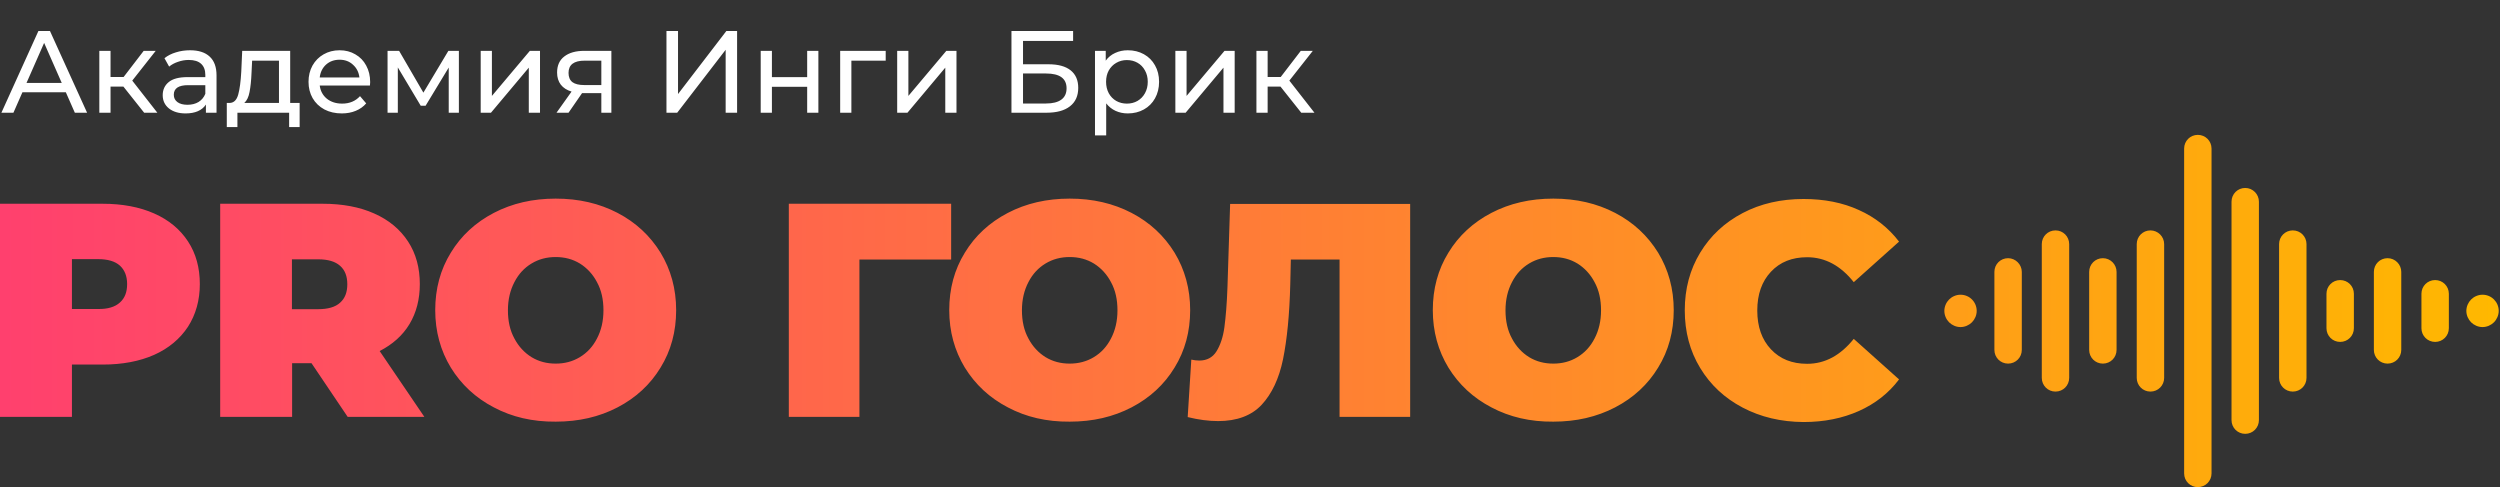 <?xml version="1.0" encoding="UTF-8"?> <svg xmlns="http://www.w3.org/2000/svg" width="1242" height="242" viewBox="0 0 1242 242" fill="none"><rect x="0" y="0" width="1242" height="242" fill="#333333" stroke="none"/> <path d="M32.712 45.85H11.136L6.67 56H0.696L19.082 15.4H24.824L43.268 56H37.178L32.712 45.85ZM30.682 41.21L21.924 21.316L13.166 41.21H30.682ZM61.295 43.008H54.915V56H49.347V25.26H54.915V38.252H61.411L71.387 25.26H77.361L65.703 40.05L78.173 56H71.619L61.295 43.008ZM94.407 24.97C98.66 24.97 101.908 26.014 104.151 28.102C106.432 30.19 107.573 33.303 107.573 37.44V56H102.295V51.94C101.367 53.371 100.033 54.473 98.293 55.246C96.591 55.981 94.561 56.348 92.203 56.348C88.761 56.348 85.997 55.517 83.909 53.854C81.859 52.191 80.835 50.007 80.835 47.3C80.835 44.593 81.821 42.428 83.793 40.804C85.765 39.141 88.897 38.31 93.189 38.31H102.005V37.208C102.005 34.811 101.309 32.974 99.917 31.698C98.525 30.422 96.475 29.784 93.769 29.784C91.951 29.784 90.173 30.093 88.433 30.712C86.693 31.292 85.223 32.085 84.025 33.09L81.705 28.914C83.29 27.638 85.185 26.671 87.389 26.014C89.593 25.318 91.932 24.97 94.407 24.97ZM93.131 52.056C95.257 52.056 97.094 51.592 98.641 50.664C100.187 49.697 101.309 48.344 102.005 46.604V42.312H93.421C88.703 42.312 86.345 43.897 86.345 47.068C86.345 48.615 86.944 49.833 88.143 50.722C89.341 51.611 91.004 52.056 93.131 52.056ZM148.861 51.128V63.134H143.641V56H117.947V63.134H112.669V51.128H114.293C116.265 51.012 117.618 49.62 118.353 46.952C119.088 44.284 119.59 40.514 119.861 35.642L120.325 25.26H144.163V51.128H148.861ZM124.965 36.048C124.81 39.915 124.482 43.124 123.979 45.676C123.515 48.189 122.645 50.007 121.369 51.128H138.595V30.132H125.255L124.965 36.048ZM183.897 40.804C183.897 41.229 183.858 41.79 183.781 42.486H158.841C159.189 45.193 160.368 47.377 162.379 49.04C164.428 50.664 166.961 51.476 169.977 51.476C173.65 51.476 176.608 50.239 178.851 47.764L181.925 51.36C180.533 52.984 178.793 54.221 176.705 55.072C174.655 55.923 172.355 56.348 169.803 56.348C166.555 56.348 163.674 55.691 161.161 54.376C158.647 53.023 156.695 51.147 155.303 48.75C153.949 46.353 153.273 43.646 153.273 40.63C153.273 37.653 153.93 34.965 155.245 32.568C156.598 30.171 158.435 28.315 160.755 27C163.113 25.647 165.762 24.97 168.701 24.97C171.639 24.97 174.249 25.647 176.531 27C178.851 28.315 180.649 30.171 181.925 32.568C183.239 34.965 183.897 37.711 183.897 40.804ZM168.701 29.668C166.033 29.668 163.79 30.48 161.973 32.104C160.194 33.728 159.15 35.855 158.841 38.484H178.561C178.251 35.893 177.188 33.786 175.371 32.162C173.592 30.499 171.369 29.668 168.701 29.668ZM227.973 25.26V56H222.927V33.554L211.443 52.52H209.007L197.639 33.496V56H192.535V25.26H198.277L210.341 46.024L222.753 25.26H227.973ZM238.81 25.26H244.378V47.648L263.228 25.26H268.274V56H262.706V33.612L243.914 56H238.81V25.26ZM303.732 25.26V56H298.744V46.256H289.812H289.174L282.446 56H276.472L283.954 45.502C281.634 44.806 279.855 43.665 278.618 42.08C277.38 40.456 276.762 38.445 276.762 36.048C276.762 32.529 277.96 29.861 280.358 28.044C282.755 26.188 286.061 25.26 290.276 25.26H303.732ZM282.446 36.222C282.446 38.271 283.084 39.799 284.36 40.804C285.674 41.771 287.627 42.254 290.218 42.254H298.744V30.132H290.45C285.114 30.132 282.446 32.162 282.446 36.222ZM331.099 15.4H336.841V46.72L360.853 15.4H366.189V56H360.505V24.738L336.435 56H331.099V15.4ZM377.919 25.26H383.487V38.31H401.003V25.26H406.571V56H401.003V43.124H383.487V56H377.919V25.26ZM440.018 30.132H422.966V56H417.398V25.26H440.018V30.132ZM445.718 25.26H451.286V47.648L470.136 25.26H475.182V56H469.614V33.612L450.822 56H445.718V25.26ZM502.494 15.4H533.118V20.33H508.236V31.93H520.88C525.713 31.93 529.387 32.935 531.9 34.946C534.413 36.957 535.67 39.857 535.67 43.646C535.67 47.629 534.297 50.683 531.552 52.81C528.845 54.937 524.959 56 519.894 56H502.494V15.4ZM519.662 51.418C522.987 51.418 525.52 50.78 527.26 49.504C529 48.228 529.87 46.353 529.87 43.878C529.87 38.967 526.467 36.512 519.662 36.512H508.236V51.418H519.662ZM560.288 24.97C563.265 24.97 565.933 25.627 568.292 26.942C570.65 28.257 572.487 30.093 573.802 32.452C575.155 34.811 575.832 37.537 575.832 40.63C575.832 43.723 575.155 46.469 573.802 48.866C572.487 51.225 570.65 53.061 568.292 54.376C565.933 55.691 563.265 56.348 560.288 56.348C558.084 56.348 556.054 55.923 554.198 55.072C552.38 54.221 550.834 52.984 549.558 51.36V67.252H543.99V25.26H549.326V30.132C550.563 28.431 552.129 27.155 554.024 26.304C555.918 25.415 558.006 24.97 560.288 24.97ZM559.824 51.476C561.796 51.476 563.555 51.031 565.102 50.142C566.687 49.214 567.924 47.938 568.814 46.314C569.742 44.651 570.206 42.757 570.206 40.63C570.206 38.503 569.742 36.628 568.814 35.004C567.924 33.341 566.687 32.065 565.102 31.176C563.555 30.287 561.796 29.842 559.824 29.842C557.89 29.842 556.131 30.306 554.546 31.234C552.999 32.123 551.762 33.38 550.834 35.004C549.944 36.628 549.5 38.503 549.5 40.63C549.5 42.757 549.944 44.651 550.834 46.314C551.723 47.938 552.96 49.214 554.546 50.142C556.131 51.031 557.89 51.476 559.824 51.476ZM583.921 25.26H589.489V47.648L608.339 25.26H613.385V56H607.817V33.612L589.025 56H583.921V25.26ZM636.141 43.008H629.761V56H624.193V25.26H629.761V38.252H636.257L646.233 25.26H652.207L640.549 40.05L653.019 56H646.465L636.141 43.008Z" fill="white"></path> <path fill-rule="evenodd" clip-rule="evenodd" d="M1085.08 73.807C1085.08 70.025 1088.1 67 1091.88 67C1095.66 67 1098.69 70.025 1098.69 73.807V235.193C1098.69 238.975 1095.66 242 1091.88 242C1088.1 242 1085.08 238.975 1085.08 235.193V73.807ZM1115.42 93.377C1111.64 93.377 1108.62 96.403 1108.62 100.184V208.72C1108.62 212.502 1111.64 215.527 1115.42 215.527C1119.21 215.527 1122.23 212.502 1122.23 208.72V100.184C1122.23 96.497 1119.21 93.377 1115.42 93.377ZM245.34 202.386C236.264 197.659 229.173 191.041 223.973 182.627C218.868 174.212 216.221 164.663 216.221 154.074C216.221 143.485 218.773 133.937 223.973 125.522C229.079 117.108 236.264 110.49 245.34 105.763C254.416 101.035 264.627 98.672 276.067 98.672C287.507 98.672 297.717 101.035 306.793 105.763C315.87 110.49 322.96 117.108 328.16 125.522C333.266 133.937 335.913 143.485 335.913 154.074C335.913 164.663 333.36 174.212 328.16 182.627C323.055 191.041 315.87 197.659 306.793 202.386C297.717 207.113 287.507 209.477 276.067 209.477C264.627 209.571 254.416 207.208 245.34 202.386ZM288.074 177.427C291.667 175.252 294.503 172.227 296.583 168.161C298.663 164.191 299.797 159.558 299.797 154.169C299.797 148.78 298.757 144.147 296.583 140.176C294.503 136.206 291.572 133.086 288.074 130.911C284.481 128.737 280.51 127.697 276.067 127.697C271.623 127.697 267.652 128.737 264.06 130.911C260.467 133.086 257.631 136.111 255.551 140.176C253.471 144.147 252.336 148.78 252.336 154.169C252.336 159.558 253.376 164.191 255.551 168.161C257.631 172.132 260.562 175.252 264.06 177.427C267.652 179.601 271.623 180.641 276.067 180.641C280.51 180.641 284.481 179.601 288.074 177.427ZM93.409 119.944C89.438 113.893 83.86 109.261 76.58 106.046C69.3 102.832 60.791 101.224 50.959 101.224H0V207.113H35.737V181.114H51.053C60.791 181.114 69.3 179.506 76.58 176.292C83.766 173.077 89.438 168.35 93.409 162.299C97.285 156.249 99.271 149.158 99.271 141.122C99.271 133.086 97.38 125.995 93.409 119.944ZM63.155 141.122C63.155 145.093 62.02 148.118 59.562 150.292C57.199 152.467 53.512 153.601 48.784 153.507H35.737V128.737H48.69C53.512 128.737 57.104 129.776 59.562 131.951C61.926 134.125 63.155 137.151 63.155 141.122ZM145.124 180.452H154.768L172.731 207.113H210.832L188.614 174.401C195.043 171.092 200.054 166.648 203.457 160.976C206.861 155.303 208.563 148.685 208.563 141.122C208.563 133.086 206.672 125.995 202.701 119.944C198.73 113.893 193.152 109.261 185.872 106.046C178.687 102.832 170.084 101.224 160.346 101.224H109.387V207.113H145.124V180.452ZM158.077 128.831C162.898 128.831 166.491 129.871 168.949 132.046C171.407 134.22 172.542 137.245 172.542 141.216C172.542 145.187 171.407 148.212 168.949 150.387C166.585 152.561 162.898 153.601 158.077 153.601H145.03V128.831H158.077ZM426.959 128.926H472.529V101.224H391.883V207.113H426.959V128.926ZM500.702 202.386C491.626 197.659 484.535 191.041 479.335 182.627C474.23 174.212 471.583 164.663 471.583 154.074C471.583 143.485 474.135 133.937 479.335 125.522C484.441 117.108 491.626 110.49 500.702 105.763C509.778 101.035 519.989 98.672 531.429 98.672C542.868 98.672 553.079 101.035 562.155 105.763C571.231 110.49 578.322 117.108 583.522 125.522C588.627 133.937 591.275 143.485 591.275 154.074C591.275 164.663 588.722 174.212 583.522 182.627C578.417 191.041 571.231 197.659 562.155 202.386C553.079 207.113 542.868 209.477 531.429 209.477C519.989 209.571 509.778 207.208 500.702 202.386ZM543.436 177.427C547.028 175.252 549.865 172.227 551.945 168.161C554.025 164.191 555.159 159.558 555.159 154.169C555.159 148.78 554.119 144.147 551.945 140.176C549.865 136.206 546.934 133.086 543.436 130.911C539.843 128.737 535.872 127.697 531.429 127.697C526.985 127.697 523.014 128.737 519.422 130.911C515.829 133.086 512.993 136.111 510.913 140.176C508.833 144.147 507.698 148.78 507.698 154.169C507.698 159.558 508.738 164.191 510.913 168.161C512.993 172.132 515.924 175.252 519.422 177.427C523.014 179.601 526.985 180.641 531.429 180.641C535.778 180.641 539.843 179.601 543.436 177.427ZM700.567 207.113V101.319H611.129L609.805 142.634C609.522 150.86 608.954 157.478 608.293 162.489C607.631 167.499 606.213 171.565 604.322 174.59C602.431 177.616 599.5 179.128 595.813 179.128C594.489 179.128 593.166 178.939 591.842 178.655L590.046 207.208C595.435 208.531 600.445 209.193 605.173 209.193C614.532 209.193 621.812 206.451 626.823 201.062C631.834 195.673 635.427 188.11 637.412 178.466C639.397 168.728 640.626 156.343 641.005 141.216L641.288 128.926H665.491V207.113H700.567ZM740.937 202.386C731.861 197.659 724.77 191.041 719.57 182.627C714.465 174.212 711.818 164.663 711.818 154.074C711.818 143.485 714.37 133.937 719.57 125.522C724.676 117.108 731.861 110.49 740.937 105.763C750.013 101.035 760.224 98.672 771.664 98.672C783.104 98.672 793.314 101.035 802.391 105.763C811.467 110.49 818.557 117.108 823.757 125.522C828.863 133.937 831.51 143.485 831.51 154.074C831.51 164.663 828.957 174.212 823.757 182.627C818.652 191.041 811.467 197.659 802.391 202.386C793.314 207.113 783.104 209.477 771.664 209.477C760.224 209.571 750.013 207.208 740.937 202.386ZM783.671 177.427C787.264 175.252 790.1 172.227 792.18 168.161C794.26 164.191 795.394 159.558 795.394 154.169C795.394 148.78 794.354 144.147 792.18 140.176C790.1 136.206 787.169 133.086 783.671 130.911C780.078 128.737 776.107 127.697 771.664 127.697C767.22 127.697 763.25 128.737 759.657 130.911C756.064 133.086 753.228 136.111 751.148 140.176C749.068 144.147 747.933 148.78 747.933 154.169C747.933 159.558 748.973 164.191 751.148 168.161C753.228 172.132 756.159 175.252 759.657 177.427C763.25 179.601 767.22 180.641 771.664 180.641C776.107 180.641 780.078 179.601 783.671 177.427ZM844.651 182.817C849.757 191.231 856.753 197.755 865.734 202.482C874.716 207.209 884.738 209.573 895.988 209.667C906.294 209.667 915.464 207.776 923.501 204.184C931.537 200.591 938.249 195.391 943.449 188.489L920.948 168.352C914.33 176.577 906.672 180.737 897.785 180.737C890.316 180.737 884.36 178.373 879.821 173.552C875.283 168.73 873.014 162.301 873.014 154.265C873.014 146.229 875.283 139.8 879.821 134.978C884.36 130.156 890.316 127.793 897.785 127.793C906.672 127.793 914.424 131.952 920.948 140.178L943.449 120.04C938.249 113.233 931.537 107.938 923.501 104.346C915.464 100.659 906.294 98.862 895.988 98.862C884.832 98.862 874.716 101.131 865.734 105.858C856.753 110.586 849.757 117.109 844.651 125.523C839.546 133.938 836.993 143.487 836.993 154.17C836.993 164.854 839.546 174.402 844.651 182.817ZM997.623 128.265C993.841 128.265 990.816 131.291 990.816 135.072V173.835C990.816 177.617 993.841 180.642 997.623 180.642C1001.4 180.642 1004.43 177.617 1004.43 173.835V135.072C1004.43 131.385 1001.31 128.265 997.623 128.265ZM1155.79 145.943C1155.79 142.161 1158.82 139.136 1162.6 139.136C1166.38 139.136 1169.41 142.161 1169.41 145.943V163.055C1169.41 166.837 1166.38 169.863 1162.6 169.863C1158.82 169.863 1155.79 166.837 1155.79 163.055V145.943ZM1209.78 139.136C1206 139.136 1202.97 142.161 1202.97 145.943V163.055C1202.97 166.837 1206 169.863 1209.78 169.863C1213.56 169.863 1216.59 166.837 1216.59 163.055V145.943C1216.59 142.161 1213.56 139.136 1209.78 139.136ZM1037.9 135.072C1037.9 131.291 1040.92 128.265 1044.71 128.265C1048.49 128.265 1051.51 131.385 1051.51 135.072V173.835C1051.51 177.617 1048.49 180.642 1044.71 180.642C1040.92 180.642 1037.9 177.617 1037.9 173.835V135.072ZM1186.14 128.265C1182.36 128.265 1179.34 131.291 1179.34 135.072V173.835C1179.34 177.617 1182.36 180.642 1186.14 180.642C1189.92 180.642 1192.95 177.617 1192.95 173.835V135.072C1192.95 131.385 1189.92 128.265 1186.14 128.265ZM1014.36 121.268C1014.36 117.486 1017.38 114.461 1021.16 114.461C1024.95 114.461 1027.97 117.486 1027.97 121.268V187.732C1027.97 191.514 1024.95 194.539 1021.16 194.539C1017.38 194.539 1014.36 191.514 1014.36 187.732V121.268ZM1068.34 114.461C1064.56 114.461 1061.53 117.486 1061.53 121.268V187.732C1061.53 191.514 1064.56 194.539 1068.34 194.539C1072.12 194.539 1075.15 191.514 1075.15 187.732V121.268C1075.15 117.486 1072.03 114.461 1068.34 114.461ZM1132.25 121.268C1132.25 117.486 1135.28 114.461 1139.06 114.461C1142.84 114.461 1145.87 117.486 1145.87 121.268V187.732C1145.87 191.514 1142.84 194.539 1139.06 194.539C1135.28 194.539 1132.25 191.514 1132.25 187.732V121.268ZM973.987 146.416C971.813 146.416 969.733 147.361 968.315 148.78C966.896 150.198 965.951 152.278 965.951 154.452C965.951 156.627 966.896 158.707 968.315 160.125C969.733 161.543 971.813 162.488 973.987 162.488C976.162 162.488 978.242 161.543 979.66 160.125C981.078 158.707 982.023 156.627 982.023 154.452C982.023 150.009 978.431 146.416 973.987 146.416ZM1227.65 148.78C1229.07 147.361 1231.15 146.416 1233.32 146.416C1237.76 146.416 1241.36 150.009 1241.36 154.452C1241.36 156.627 1240.41 158.707 1238.99 160.125C1237.57 161.543 1235.49 162.488 1233.32 162.488C1231.15 162.488 1229.07 161.543 1227.65 160.125C1226.23 158.707 1225.28 156.627 1225.28 154.452C1225.28 152.278 1226.23 150.198 1227.65 148.78Z" fill="url(#paint0_linear)"></path> <defs> <linearGradient id="paint0_linear" x1="2.38644e-05" y1="101.049" x2="1241.32" y2="101.049" gradientUnits="userSpaceOnUse"> <stop stop-color="#FF406E"></stop> <stop offset="1" stop-color="#FFB800"></stop> </linearGradient> </defs> </svg> 